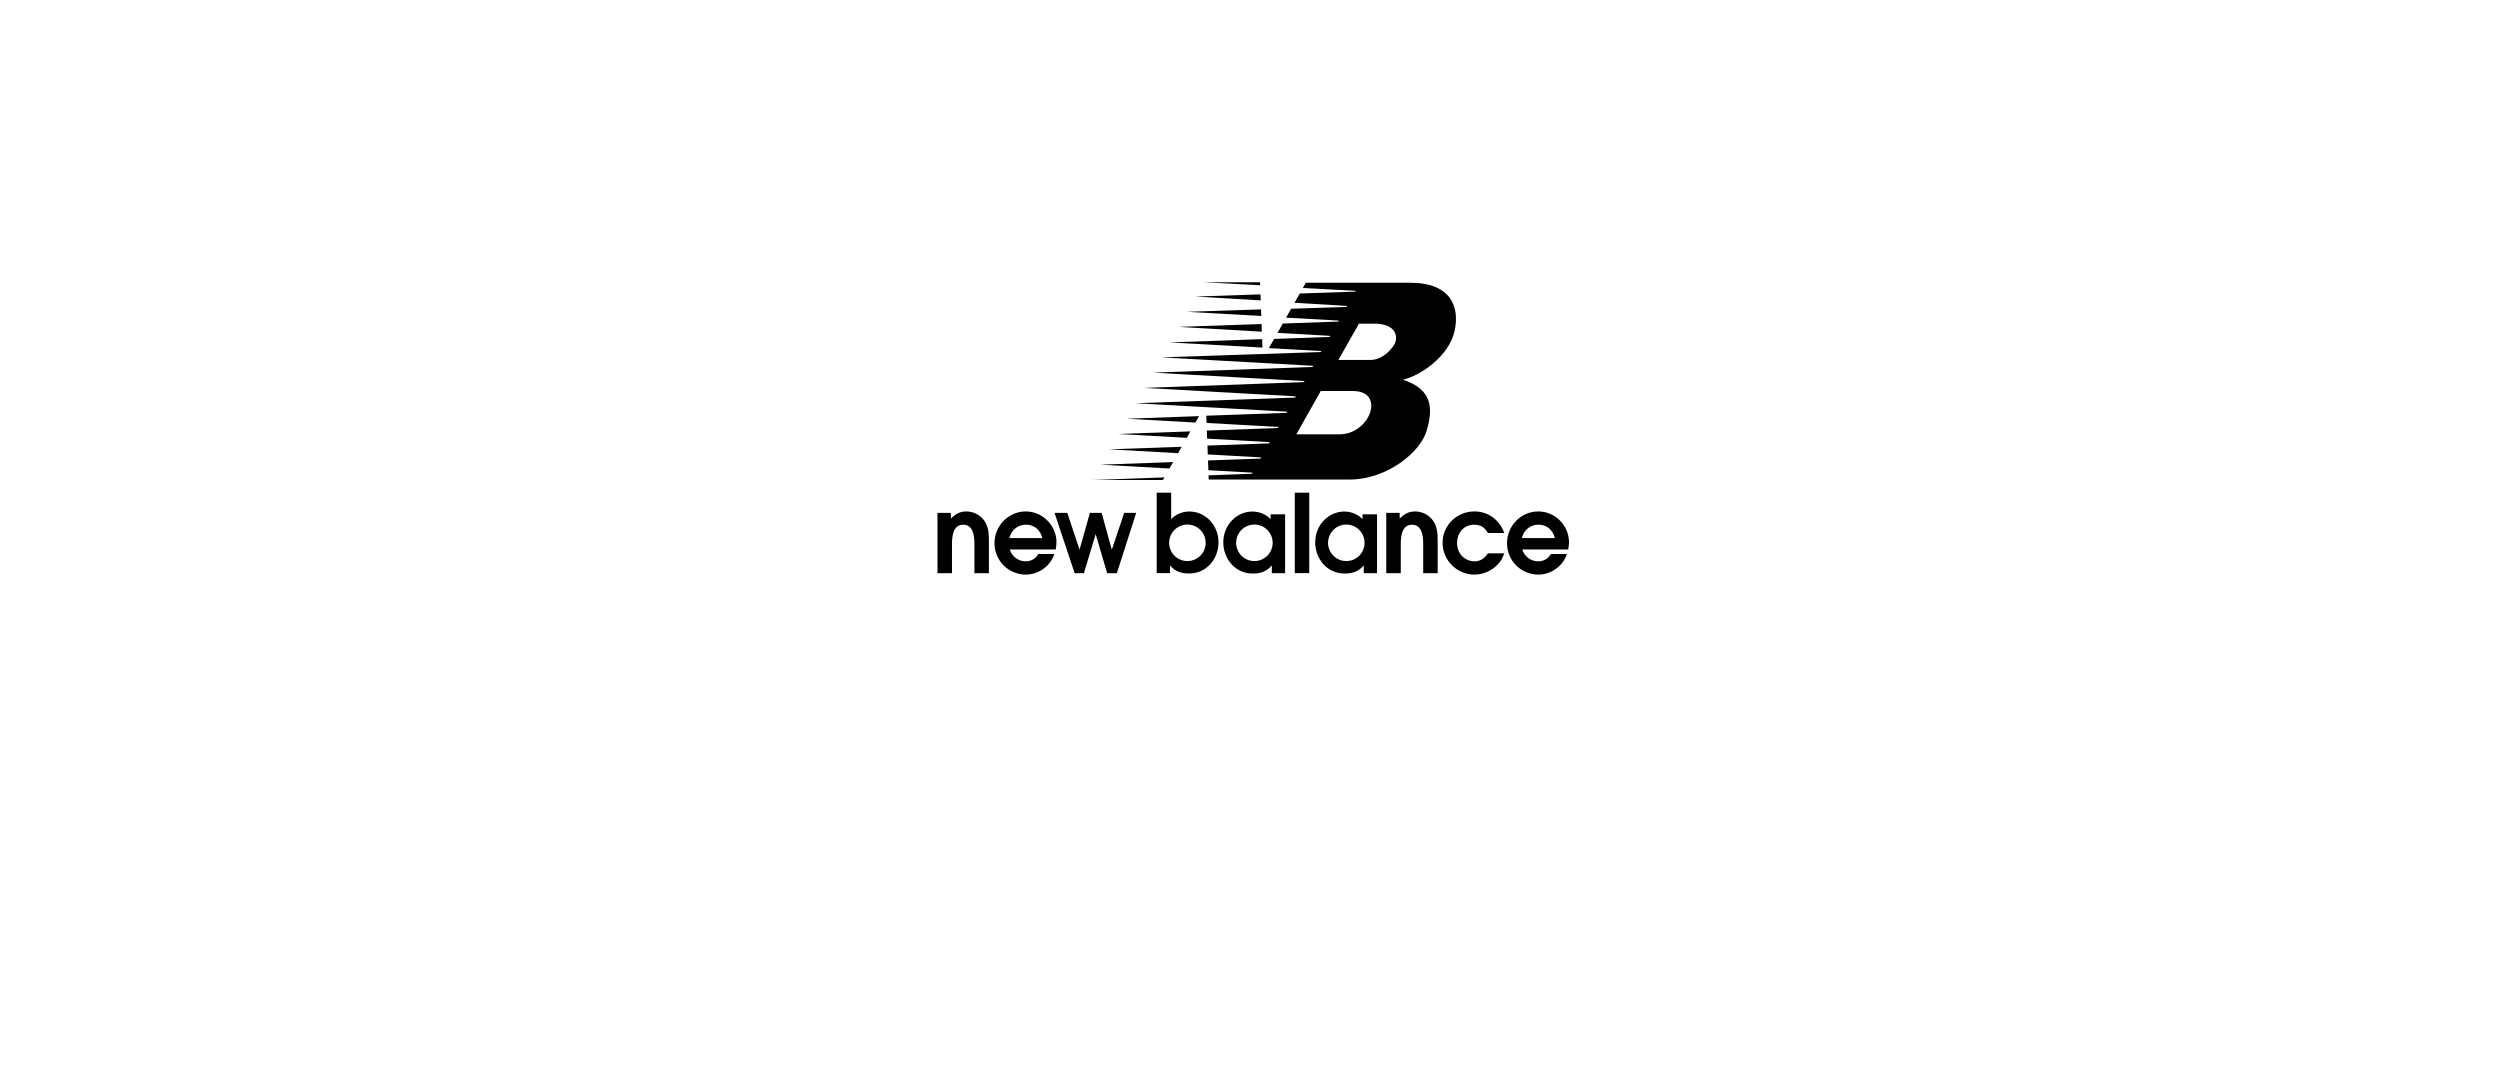 <?xml version="1.0" encoding="UTF-8"?><svg width="248" height="108" viewBox="0 0 248 108" fill="none" xmlns="http://www.w3.org/2000/svg">
<g filter="url(#filter0_ddd_442_84)">
<rect x="24" y="12" width="200" height="60" rx="8" fill="white"/>
</g>
<path fill-rule="evenodd" clip-rule="evenodd" d="M118.947 41.28L111.744 41.537L118.583 41.917L118.947 41.28ZM118.085 42.794L110.866 43.05L117.73 43.432L118.085 42.794ZM117.224 44.32L110.013 44.573L116.869 44.954L117.224 44.32ZM116.38 45.838L109.16 46.096L116.008 46.476L116.38 45.838ZM125.205 33.641L116.013 33.968L125.231 34.48L125.205 33.641ZM125.147 32.139L116.889 32.428L125.173 32.903L125.147 32.139ZM125.088 30.69L117.73 30.932L125.124 31.342L125.088 30.69ZM125.039 29.202L118.589 29.418L125.064 29.8L125.039 29.202ZM124.997 28H119.387L125.005 28.298L124.997 28ZM115.51 47.356L108.308 47.617H115.363L115.51 47.356Z" fill="black"/>
<path fill-rule="evenodd" clip-rule="evenodd" d="M139.918 28.049H129.538L129.244 28.57L134.438 28.845C134.499 28.845 134.499 28.932 134.412 28.932L128.941 29.115L128.414 30.038L133.572 30.343C133.641 30.352 133.624 30.447 133.564 30.447L128.084 30.627L127.574 31.511L132.724 31.797C132.837 31.806 132.837 31.901 132.724 31.901L127.254 32.093L126.734 33.018L131.867 33.312C131.98 33.321 131.972 33.425 131.867 33.425L126.397 33.62L125.868 34.533L131.01 34.819C131.088 34.827 131.097 34.923 130.993 34.923L115.229 35.451L130.188 36.282C130.283 36.282 130.274 36.403 130.17 36.403L114.381 36.966L129.34 37.797C129.409 37.797 129.426 37.909 129.322 37.909L113.507 38.48L128.465 39.312C128.526 39.32 128.586 39.433 128.457 39.441L112.667 40.003L127.625 40.834C127.669 40.843 127.712 40.955 127.608 40.955L119.661 41.239L119.688 41.956L126.768 42.349C126.82 42.358 126.846 42.462 126.751 42.462L119.714 42.712L119.748 43.514L125.895 43.856C125.955 43.864 125.981 43.986 125.877 43.986L119.783 44.2L119.809 45.08L125.046 45.371C125.107 45.379 125.124 45.492 125.02 45.492L119.835 45.677L119.87 46.645L124.198 46.886C124.259 46.894 124.259 46.998 124.172 46.998L119.887 47.154L119.905 47.57H133.876C137.581 47.57 140.904 44.869 141.528 42.722C142.152 40.575 142.152 38.636 139.174 37.667C140.836 37.286 143.727 35.411 144.298 32.819C144.817 30.464 143.952 28.058 139.918 28.049ZM132.89 43.083H128.597L131.02 38.789H134.206C137.495 38.789 135.902 43.083 132.89 43.083ZM138.447 33.872C138.308 34.391 137.269 35.707 135.954 35.707H132.768L134.811 32.106H136.439C138.516 32.176 138.585 33.353 138.447 33.872ZM155.645 53.791C155.645 52.128 154.262 50.734 152.598 50.734C150.891 50.734 149.497 52.15 149.497 53.889C149.495 54.298 149.575 54.703 149.731 55.082C149.886 55.46 150.115 55.804 150.405 56.093C150.694 56.382 151.038 56.611 151.416 56.767C151.794 56.923 152.2 57.002 152.609 57C153.872 57 155.072 56.136 155.428 54.958H153.851C153.537 55.455 153.128 55.682 152.565 55.682C151.852 55.682 151.215 55.196 151.01 54.504H155.569C155.623 54.17 155.645 54.007 155.645 53.791ZM150.967 53.375C151.172 52.565 151.82 52.046 152.62 52.046C153.42 52.046 154.046 52.554 154.24 53.375H150.967ZM135.164 51.022V51.507C134.711 51.021 134.054 50.745 133.351 50.745C131.795 50.745 130.469 52.073 130.469 53.802C130.469 55.433 131.642 56.896 133.382 56.896C134.149 56.896 134.732 56.719 135.283 56.092V56.859H136.602V51.022H135.164ZM133.554 55.659C133.073 55.659 132.612 55.468 132.273 55.128C131.933 54.788 131.742 54.328 131.742 53.847C131.742 53.367 131.933 52.906 132.273 52.566C132.612 52.226 133.073 52.035 133.554 52.035C134.034 52.035 134.495 52.226 134.835 52.566C135.174 52.906 135.365 53.367 135.365 53.847C135.365 54.328 135.174 54.788 134.835 55.128C134.495 55.468 134.034 55.659 133.554 55.659ZM95.874 50.734C95.28 50.734 94.826 50.939 94.329 51.447V50.874H93V56.859H94.437V54.039C94.437 53.273 94.502 52.052 95.561 52.052C96.554 52.052 96.662 53.197 96.662 53.931V56.859H98.099V53.65C98.099 52.808 98.035 52.408 97.808 51.933C97.473 51.22 96.684 50.734 95.874 50.734ZM104.802 53.791C104.802 52.128 103.419 50.734 101.755 50.734C100.048 50.734 98.655 52.15 98.655 53.889C98.653 54.298 98.733 54.703 98.888 55.081C99.044 55.46 99.273 55.803 99.562 56.093C99.852 56.382 100.195 56.611 100.574 56.767C100.952 56.922 101.357 57.002 101.766 57C103.03 57 104.229 56.136 104.586 54.958H103.009C102.695 55.455 102.285 55.682 101.723 55.682C101.01 55.682 100.373 55.196 100.167 54.504H104.726C104.781 54.17 104.802 54.007 104.802 53.791ZM100.124 53.375C100.33 52.565 100.978 52.046 101.778 52.046C102.577 52.046 103.204 52.554 103.398 53.375H100.124ZM128.444 56.855H129.88V48.871H128.444V56.855ZM140.392 50.734C139.798 50.734 139.344 50.939 138.847 51.447V50.874H137.518V56.859H138.956V54.039C138.956 53.273 139.02 52.052 140.079 52.052C141.073 52.052 141.181 53.197 141.181 53.931V56.859H142.618V53.65C142.618 52.808 142.553 52.408 142.326 51.933C141.991 51.22 141.203 50.734 140.392 50.734ZM146.205 52.052C146.863 52.052 147.241 52.268 147.598 52.873H149.218C148.776 51.587 147.641 50.734 146.258 50.734C144.508 50.734 143.103 52.127 143.103 53.845C143.103 55.574 144.519 57 146.258 57C146.702 56.998 147.14 56.903 147.546 56.723C147.951 56.542 148.314 56.28 148.613 55.952C148.916 55.617 149.024 55.422 149.218 54.893H147.598C147.263 55.412 146.831 55.682 146.291 55.682C145.286 55.682 144.541 54.904 144.541 53.866C144.541 52.819 145.254 52.052 146.205 52.052ZM110.294 54.526L109.277 50.875H108.12L107.092 54.526L105.875 50.875H104.608L106.606 56.859H107.526L108.693 52.981L109.827 56.859H110.793L112.71 50.875H111.522L110.294 54.526ZM117.993 50.74C117.29 50.74 116.633 51.017 116.18 51.502V48.871H114.743V56.855H116.061V56.088C116.612 56.714 117.195 56.891 117.962 56.891C119.702 56.891 120.875 55.428 120.875 53.797C120.875 52.069 119.549 50.74 117.993 50.74ZM117.79 55.659C117.31 55.659 116.849 55.468 116.509 55.128C116.169 54.788 115.978 54.328 115.978 53.847C115.978 53.367 116.169 52.906 116.509 52.566C116.849 52.226 117.31 52.035 117.79 52.035C118.27 52.035 118.731 52.226 119.071 52.566C119.411 52.906 119.602 53.367 119.602 53.847C119.602 54.328 119.411 54.788 119.071 55.128C118.731 55.468 118.27 55.659 117.79 55.659ZM126.047 51.022V51.507C125.593 51.021 124.936 50.745 124.234 50.745C122.678 50.745 121.351 52.073 121.351 53.802C121.351 55.433 122.525 56.896 124.264 56.896C125.031 56.896 125.614 56.719 126.165 56.092V56.859H127.483V51.022H126.047ZM124.437 55.659C123.956 55.659 123.495 55.468 123.156 55.128C122.816 54.788 122.625 54.328 122.625 53.847C122.625 53.367 122.816 52.906 123.156 52.566C123.495 52.226 123.956 52.035 124.437 52.035C124.917 52.035 125.378 52.226 125.718 52.566C126.057 52.906 126.248 53.367 126.248 53.847C126.248 54.328 126.057 54.788 125.718 55.128C125.378 55.468 124.917 55.659 124.437 55.659Z" fill="black"/>
<defs>
<filter id="filter0_ddd_442_84" x="0" y="0" width="248" height="108" filterUnits="userSpaceOnUse" color-interpolation-filters="sRGB">
<feFlood flood-opacity="0" result="BackgroundImageFix"/>
<feColorMatrix in="SourceAlpha" type="matrix" values="0 0 0 0 0 0 0 0 0 0 0 0 0 0 0 0 0 0 127 0" result="hardAlpha"/>
<feOffset dy="12"/>
<feGaussianBlur stdDeviation="12"/>
<feColorMatrix type="matrix" values="0 0 0 0 0.079 0 0 0 0 0.077 0 0 0 0 0.167 0 0 0 0.04 0"/>
<feBlend mode="normal" in2="BackgroundImageFix" result="effect1_dropShadow_442_84"/>
<feColorMatrix in="SourceAlpha" type="matrix" values="0 0 0 0 0 0 0 0 0 0 0 0 0 0 0 0 0 0 127 0" result="hardAlpha"/>
<feOffset dy="-2"/>
<feGaussianBlur stdDeviation="2"/>
<feColorMatrix type="matrix" values="0 0 0 0 0.079 0 0 0 0 0.077 0 0 0 0 0.167 0 0 0 0.02 0"/>
<feBlend mode="normal" in2="effect1_dropShadow_442_84" result="effect2_dropShadow_442_84"/>
<feColorMatrix in="SourceAlpha" type="matrix" values="0 0 0 0 0 0 0 0 0 0 0 0 0 0 0 0 0 0 127 0" result="hardAlpha"/>
<feOffset dy="3"/>
<feGaussianBlur stdDeviation="7"/>
<feColorMatrix type="matrix" values="0 0 0 0 0.29 0 0 0 0 0.227 0 0 0 0 1 0 0 0 0.03 0"/>
<feBlend mode="normal" in2="effect2_dropShadow_442_84" result="effect3_dropShadow_442_84"/>
<feBlend mode="normal" in="SourceGraphic" in2="effect3_dropShadow_442_84" result="shape"/>
</filter>
</defs>
</svg>
